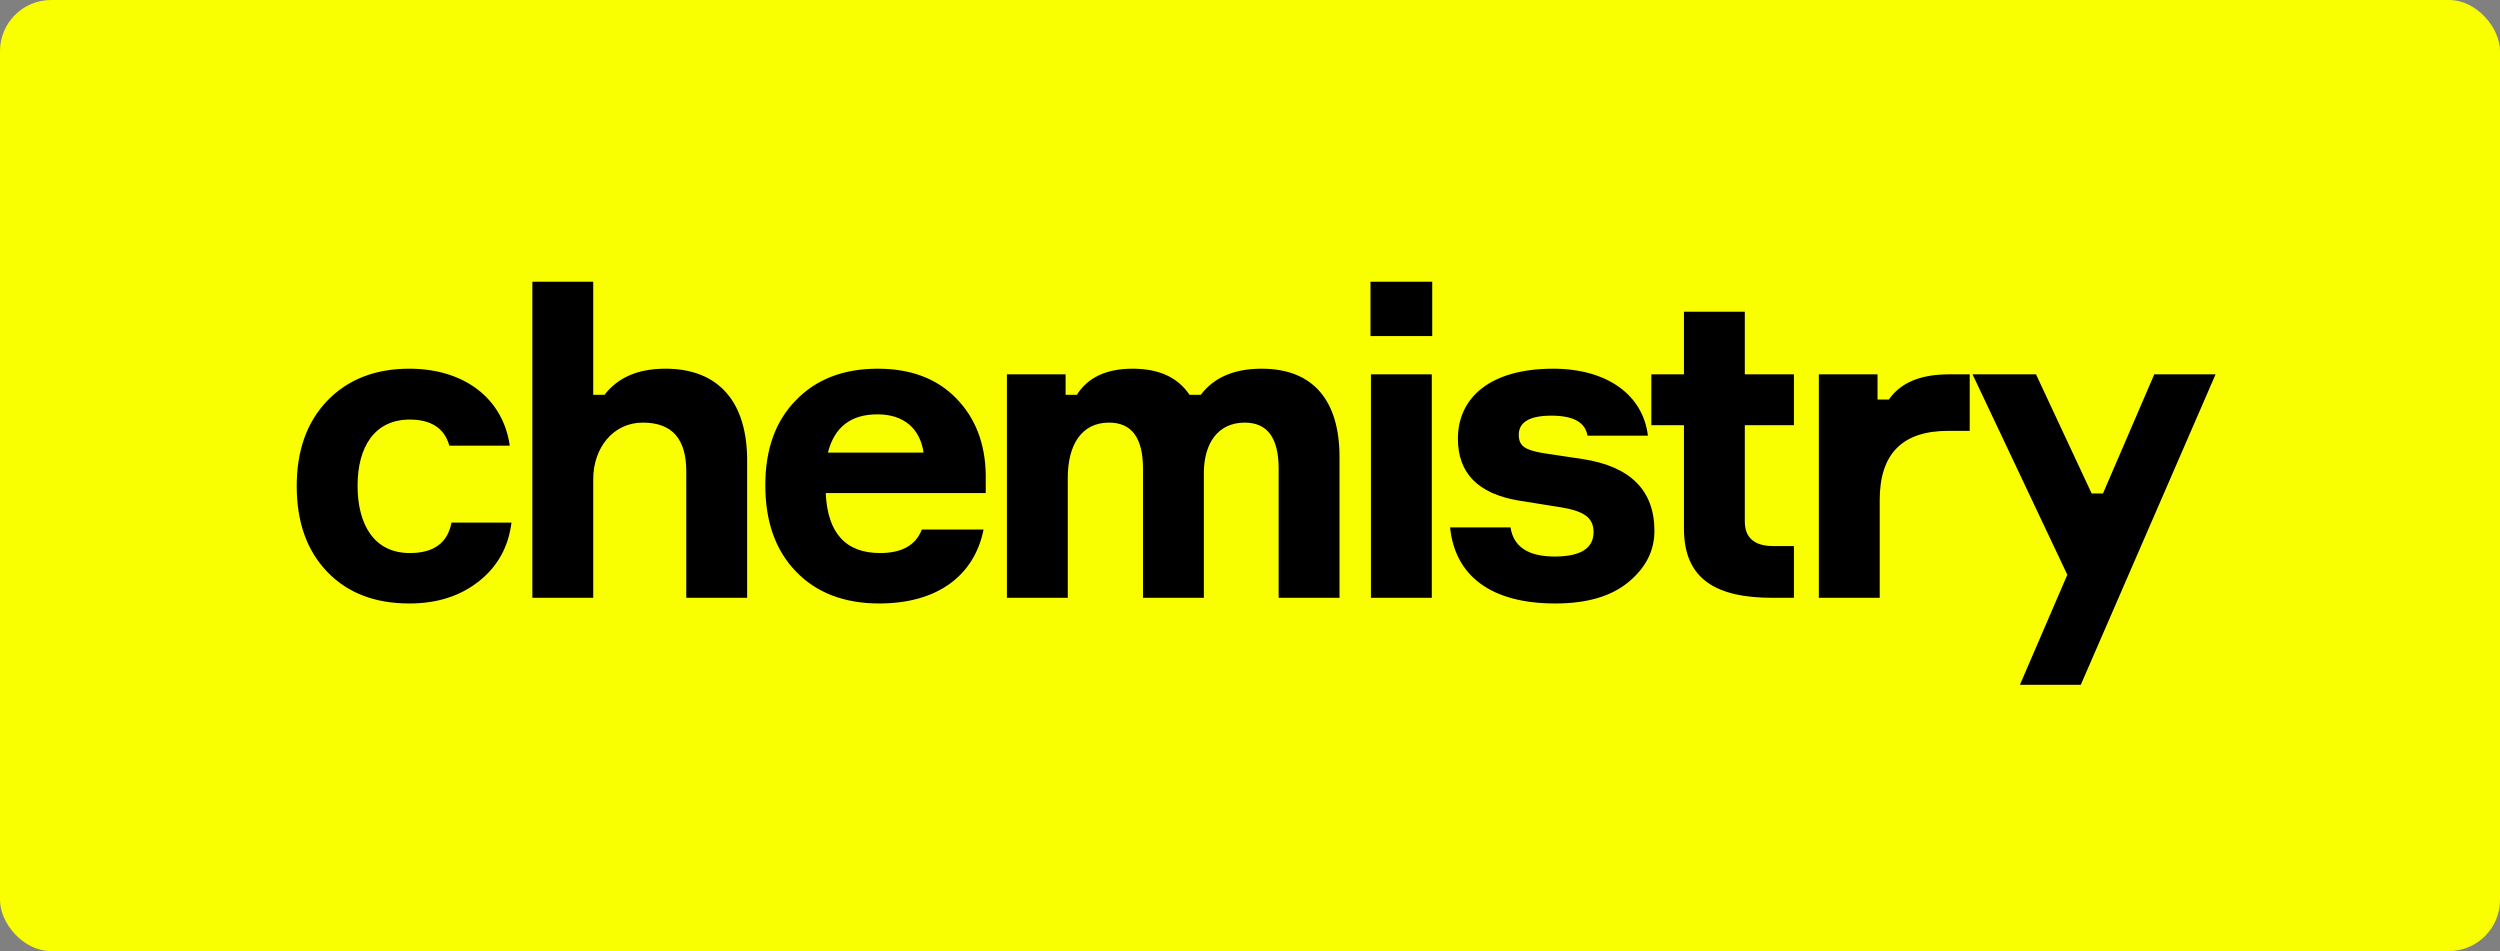 <?xml version="1.0" encoding="UTF-8"?> <svg xmlns="http://www.w3.org/2000/svg" width="736" height="280" viewBox="0 0 736 280" fill="none"><rect x="0" y="0" width="736" height="280" fill="#808080" stroke="none"/> <rect width="736" height="280" rx="15.054" fill="#FAFF00"></rect> <path d="M132.918 153.856C131.766 159.872 127.67 162.816 120.63 162.816C110.262 162.816 105.27 154.624 105.27 142.976C105.27 131.584 110.262 123.52 120.63 123.52C126.902 123.52 130.87 126.08 132.278 131.2H150.07C148.15 117.504 136.886 108.544 120.502 108.544C110.39 108.544 102.326 111.744 96.31 118.016C90.294 124.288 87.35 132.736 87.35 143.104C87.35 153.6 90.294 162.048 96.31 168.32C102.326 174.592 110.39 177.664 120.502 177.664C128.694 177.664 135.478 175.488 140.982 171.136C146.486 166.784 149.686 161.024 150.582 153.856H132.918ZM219.959 135.552C219.959 118.528 211.767 108.544 195.895 108.544C187.831 108.544 181.943 111.104 177.975 116.224H174.647V82.944H156.727V176H174.647V141.056C174.647 131.84 180.535 124.416 189.239 124.416C197.815 124.416 202.039 129.152 202.039 138.752V176H219.959V135.552ZM290.201 139.776C290.073 130.56 287.129 123.008 281.497 117.248C275.865 111.488 268.185 108.544 258.457 108.544C248.345 108.544 240.281 111.616 234.265 117.888C228.249 124.032 225.305 132.352 225.305 142.848C225.305 153.472 228.249 161.92 234.265 168.192C240.281 174.464 248.473 177.664 258.841 177.664C276.121 177.664 286.873 169.344 289.561 155.904H271.385C269.593 160.512 265.497 162.816 259.097 162.816C248.985 162.816 243.609 156.928 243.097 145.152H290.201V139.776ZM258.329 121.984C266.137 121.984 270.873 126.208 271.897 133.248H243.737C245.657 125.696 250.521 121.984 258.329 121.984ZM371.44 108.544C363.376 108.544 357.36 111.104 353.52 116.224H350.192C346.736 111.104 341.232 108.544 333.424 108.544C325.744 108.544 320.24 111.104 317.04 116.224H313.712V110.208H296.432V176H314.352V140.672C314.352 131.072 318.32 124.416 326.512 124.416C333.168 124.416 336.496 128.896 336.496 137.984V176H354.416V139.264C354.416 130.432 358.64 124.416 366.448 124.416C373.104 124.416 376.432 128.896 376.432 137.984V176H394.352V134.528C394.352 118.144 386.8 108.544 371.44 108.544ZM421.648 82.944H403.472V98.944H421.648V82.944ZM403.6 110.208V176H421.52V110.208H403.6ZM485.141 128.256C483.733 116.352 473.237 108.544 457.237 108.544C438.805 108.544 429.205 116.992 429.205 129.152C429.205 139.264 435.093 145.28 446.869 147.328L459.669 149.376C466.453 150.528 469.141 152.448 469.141 156.672C469.141 161.408 465.301 163.84 457.749 163.84C449.941 163.84 445.589 161.024 444.693 155.264H426.901C428.309 169.216 438.549 177.664 457.877 177.664C467.093 177.664 474.261 175.616 479.381 171.392C484.501 167.168 487.061 162.176 487.061 156.288C487.061 144.384 480.021 137.344 466.069 135.168L454.165 133.376C449.173 132.48 447.125 131.456 447.125 128C447.125 124.288 450.325 122.368 456.725 122.368C463.125 122.368 466.709 124.288 467.349 128.256H485.141ZM513.672 91.776H495.752V110.208H486.152V125.184H495.752V155.648C495.752 170.624 505.352 176 521.864 176H528.136V160.768H522.12C516.488 160.768 513.672 158.336 513.672 153.472V125.184H528.136V110.208H513.672V91.776ZM573.739 110.208C565.419 110.208 559.531 112.64 556.075 117.632H552.747V110.208H535.467V176H553.387V147.2C553.387 133.632 560.043 126.848 573.483 126.848H579.883V110.208H573.739ZM652.266 110.208H634.218L619.114 145.28H615.786L599.402 110.208H580.714L608.618 169.216L594.666 201.6H612.586L652.266 110.208Z" fill="black"></path> </svg> 